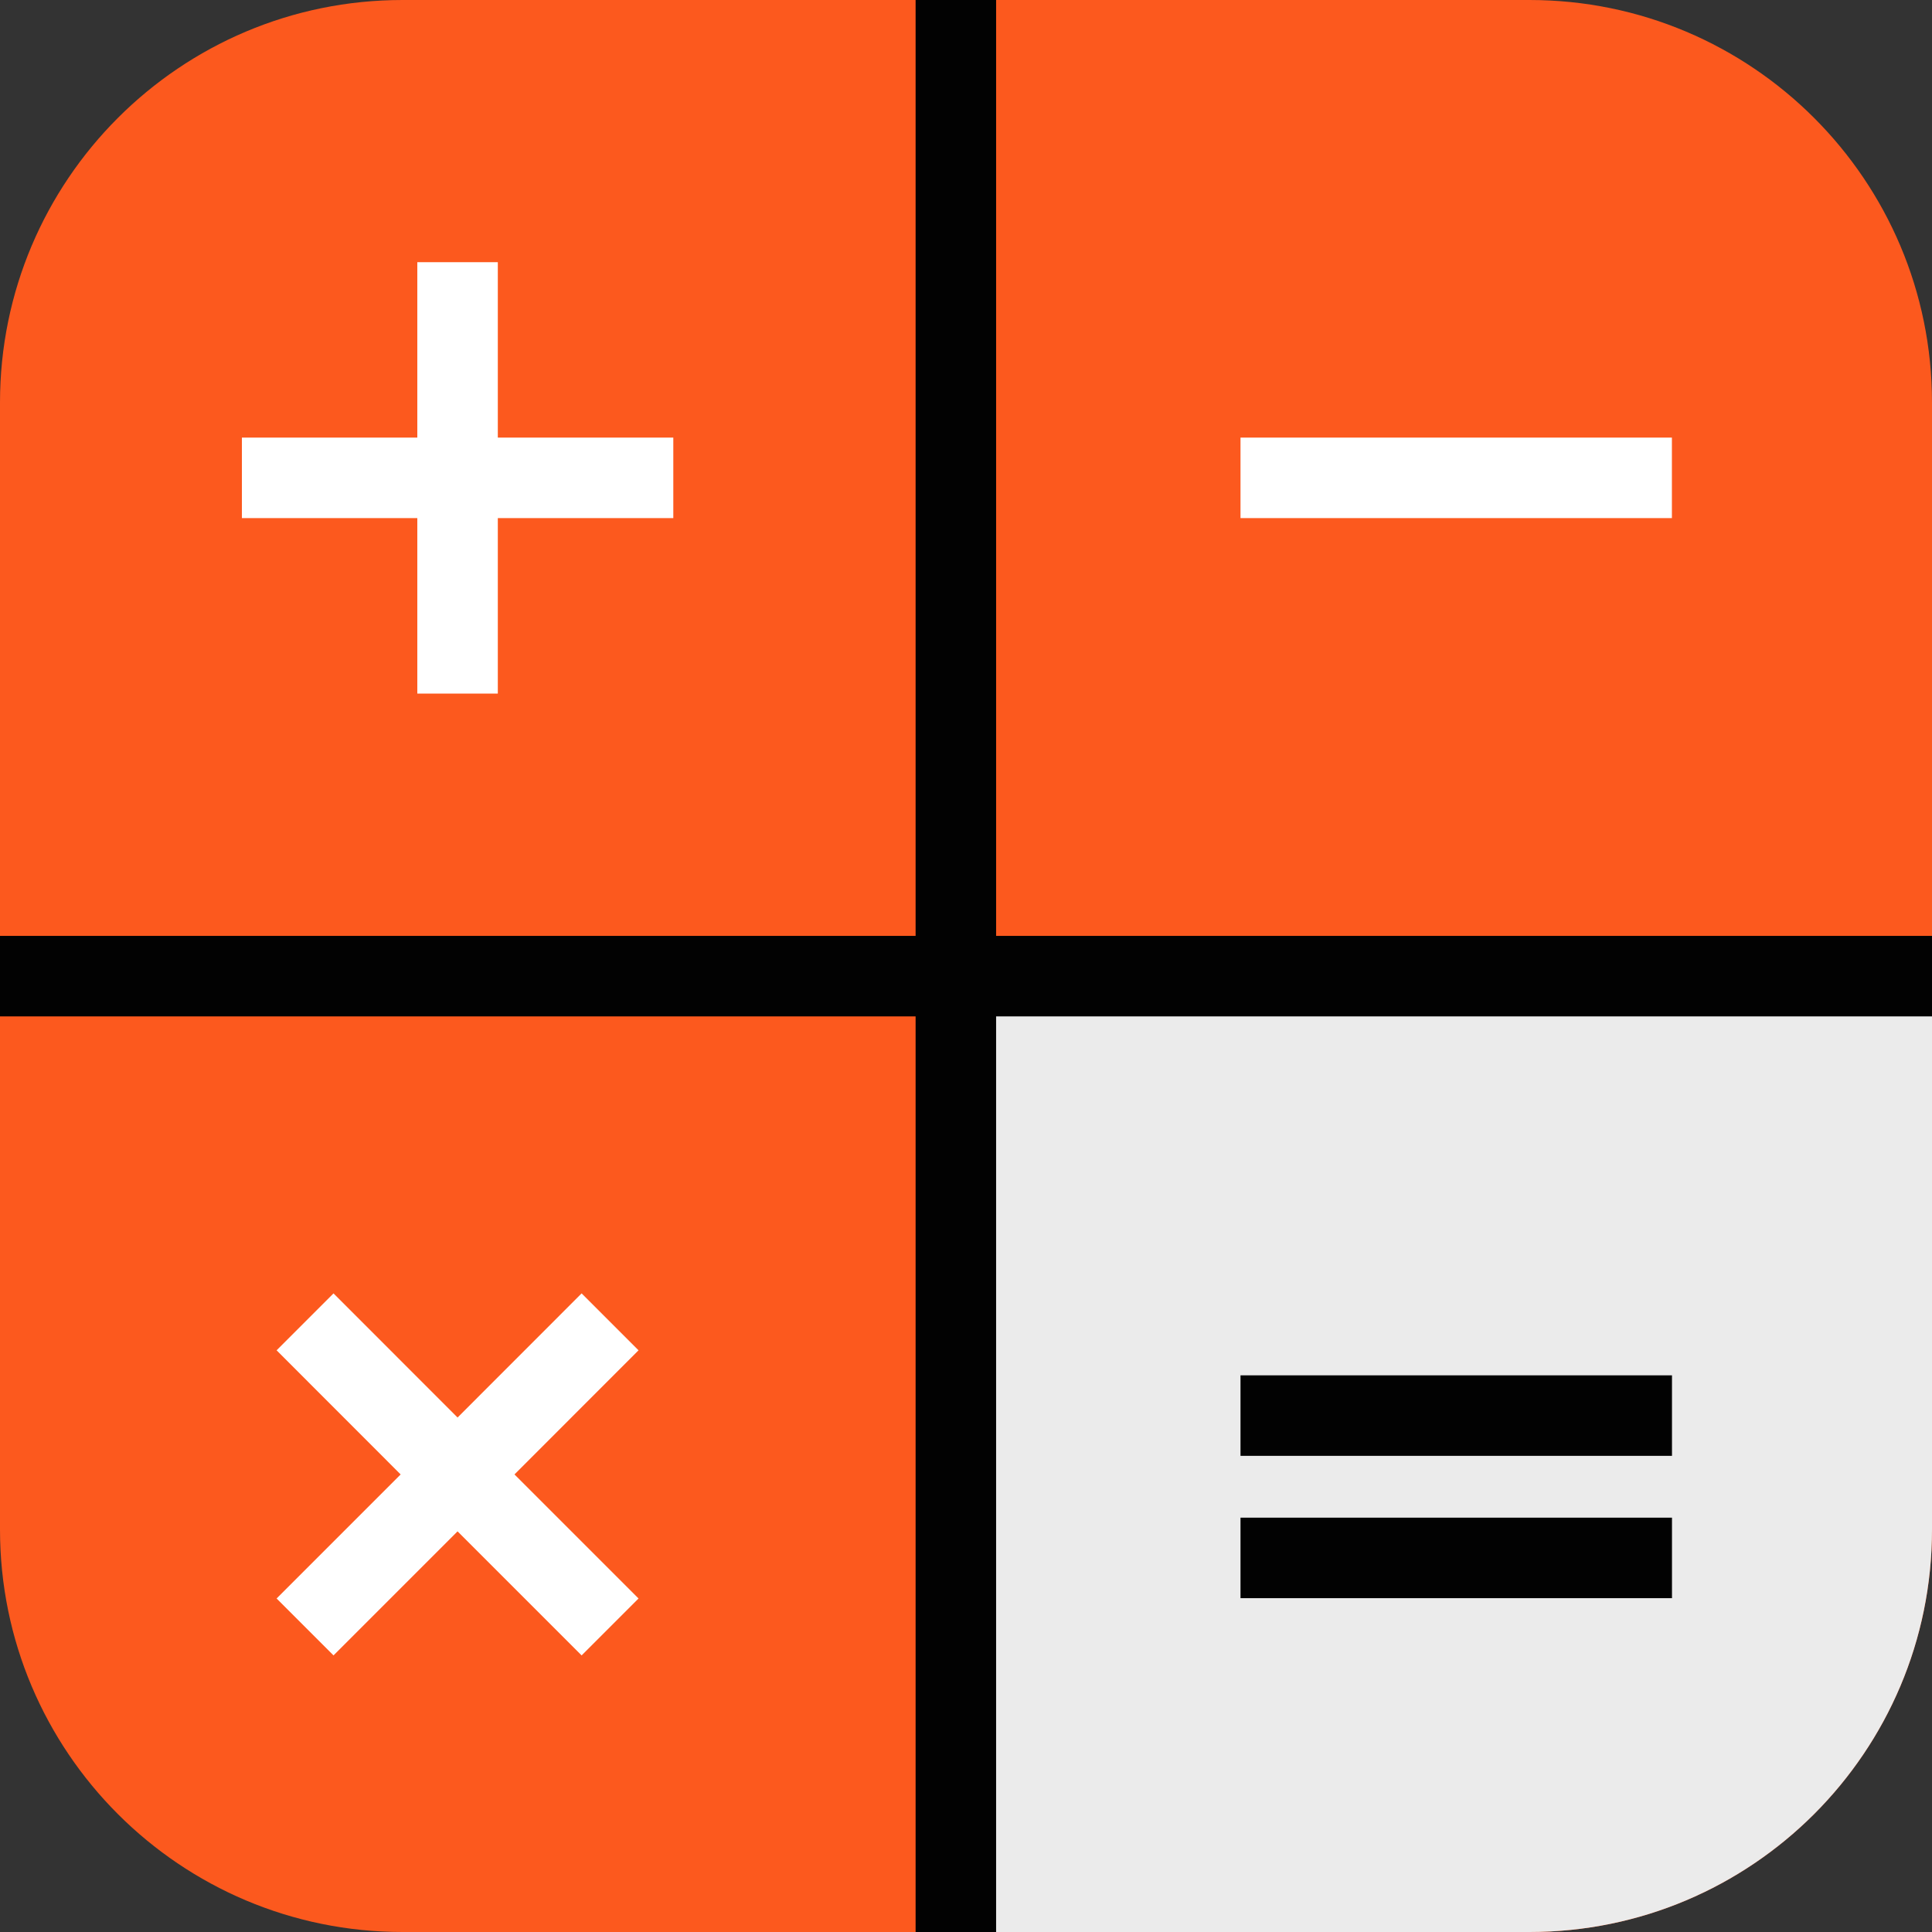 <svg width="24" height="24" viewBox="0 0 24 24" fill="none" xmlns="http://www.w3.org/2000/svg">
<rect x="0" y="0" width="24" height="24" fill="#333333" stroke="none"/>
<path d="M0 5C0 2.239 2.239 0 5 0H19C21.761 0 24 2.239 24 5V19C24 21.761 21.761 24 19 24H5C2.239 24 0 21.761 0 19V5Z" fill="#FC591E"/>
<path d="M11.873 12.126H24V19C24 21.761 21.761 24 19 24H11.873V12.126Z" fill="#EBEBEB"/>
<path fill-rule="evenodd" clip-rule="evenodd" d="M11.374 24V0H12.374V24H11.374Z" fill="#020202"/>
<path fill-rule="evenodd" clip-rule="evenodd" d="M24 12.626L0 12.626L-4.37114e-08 11.626L24 11.626L24 12.626Z" fill="#020202"/>
<path fill-rule="evenodd" clip-rule="evenodd" d="M5.184 5.436L5.184 3.257H6.184L6.184 5.436L8.364 5.436L8.364 6.436L6.184 6.436V8.616H5.184V6.436L3.005 6.436L3.005 5.436L5.184 5.436Z" fill="white"/>
<path fill-rule="evenodd" clip-rule="evenodd" d="M15.41 5.436H20.769L20.769 6.436H15.41L15.41 5.436Z" fill="white"/>
<path fill-rule="evenodd" clip-rule="evenodd" d="M4.977 18.316L3.436 16.774L4.143 16.067L5.684 17.609L7.225 16.067L7.932 16.774L6.391 18.316L7.932 19.857L7.225 20.564L5.684 19.023L4.143 20.564L3.436 19.857L4.977 18.316Z" fill="white"/>
<path fill-rule="evenodd" clip-rule="evenodd" d="M15.41 18.853H20.77L20.77 19.853H15.41L15.41 18.853Z" fill="#020202"/>
<path fill-rule="evenodd" clip-rule="evenodd" d="M15.41 17.085H20.77L20.77 18.085H15.41L15.41 17.085Z" fill="#020202"/>
</svg>
